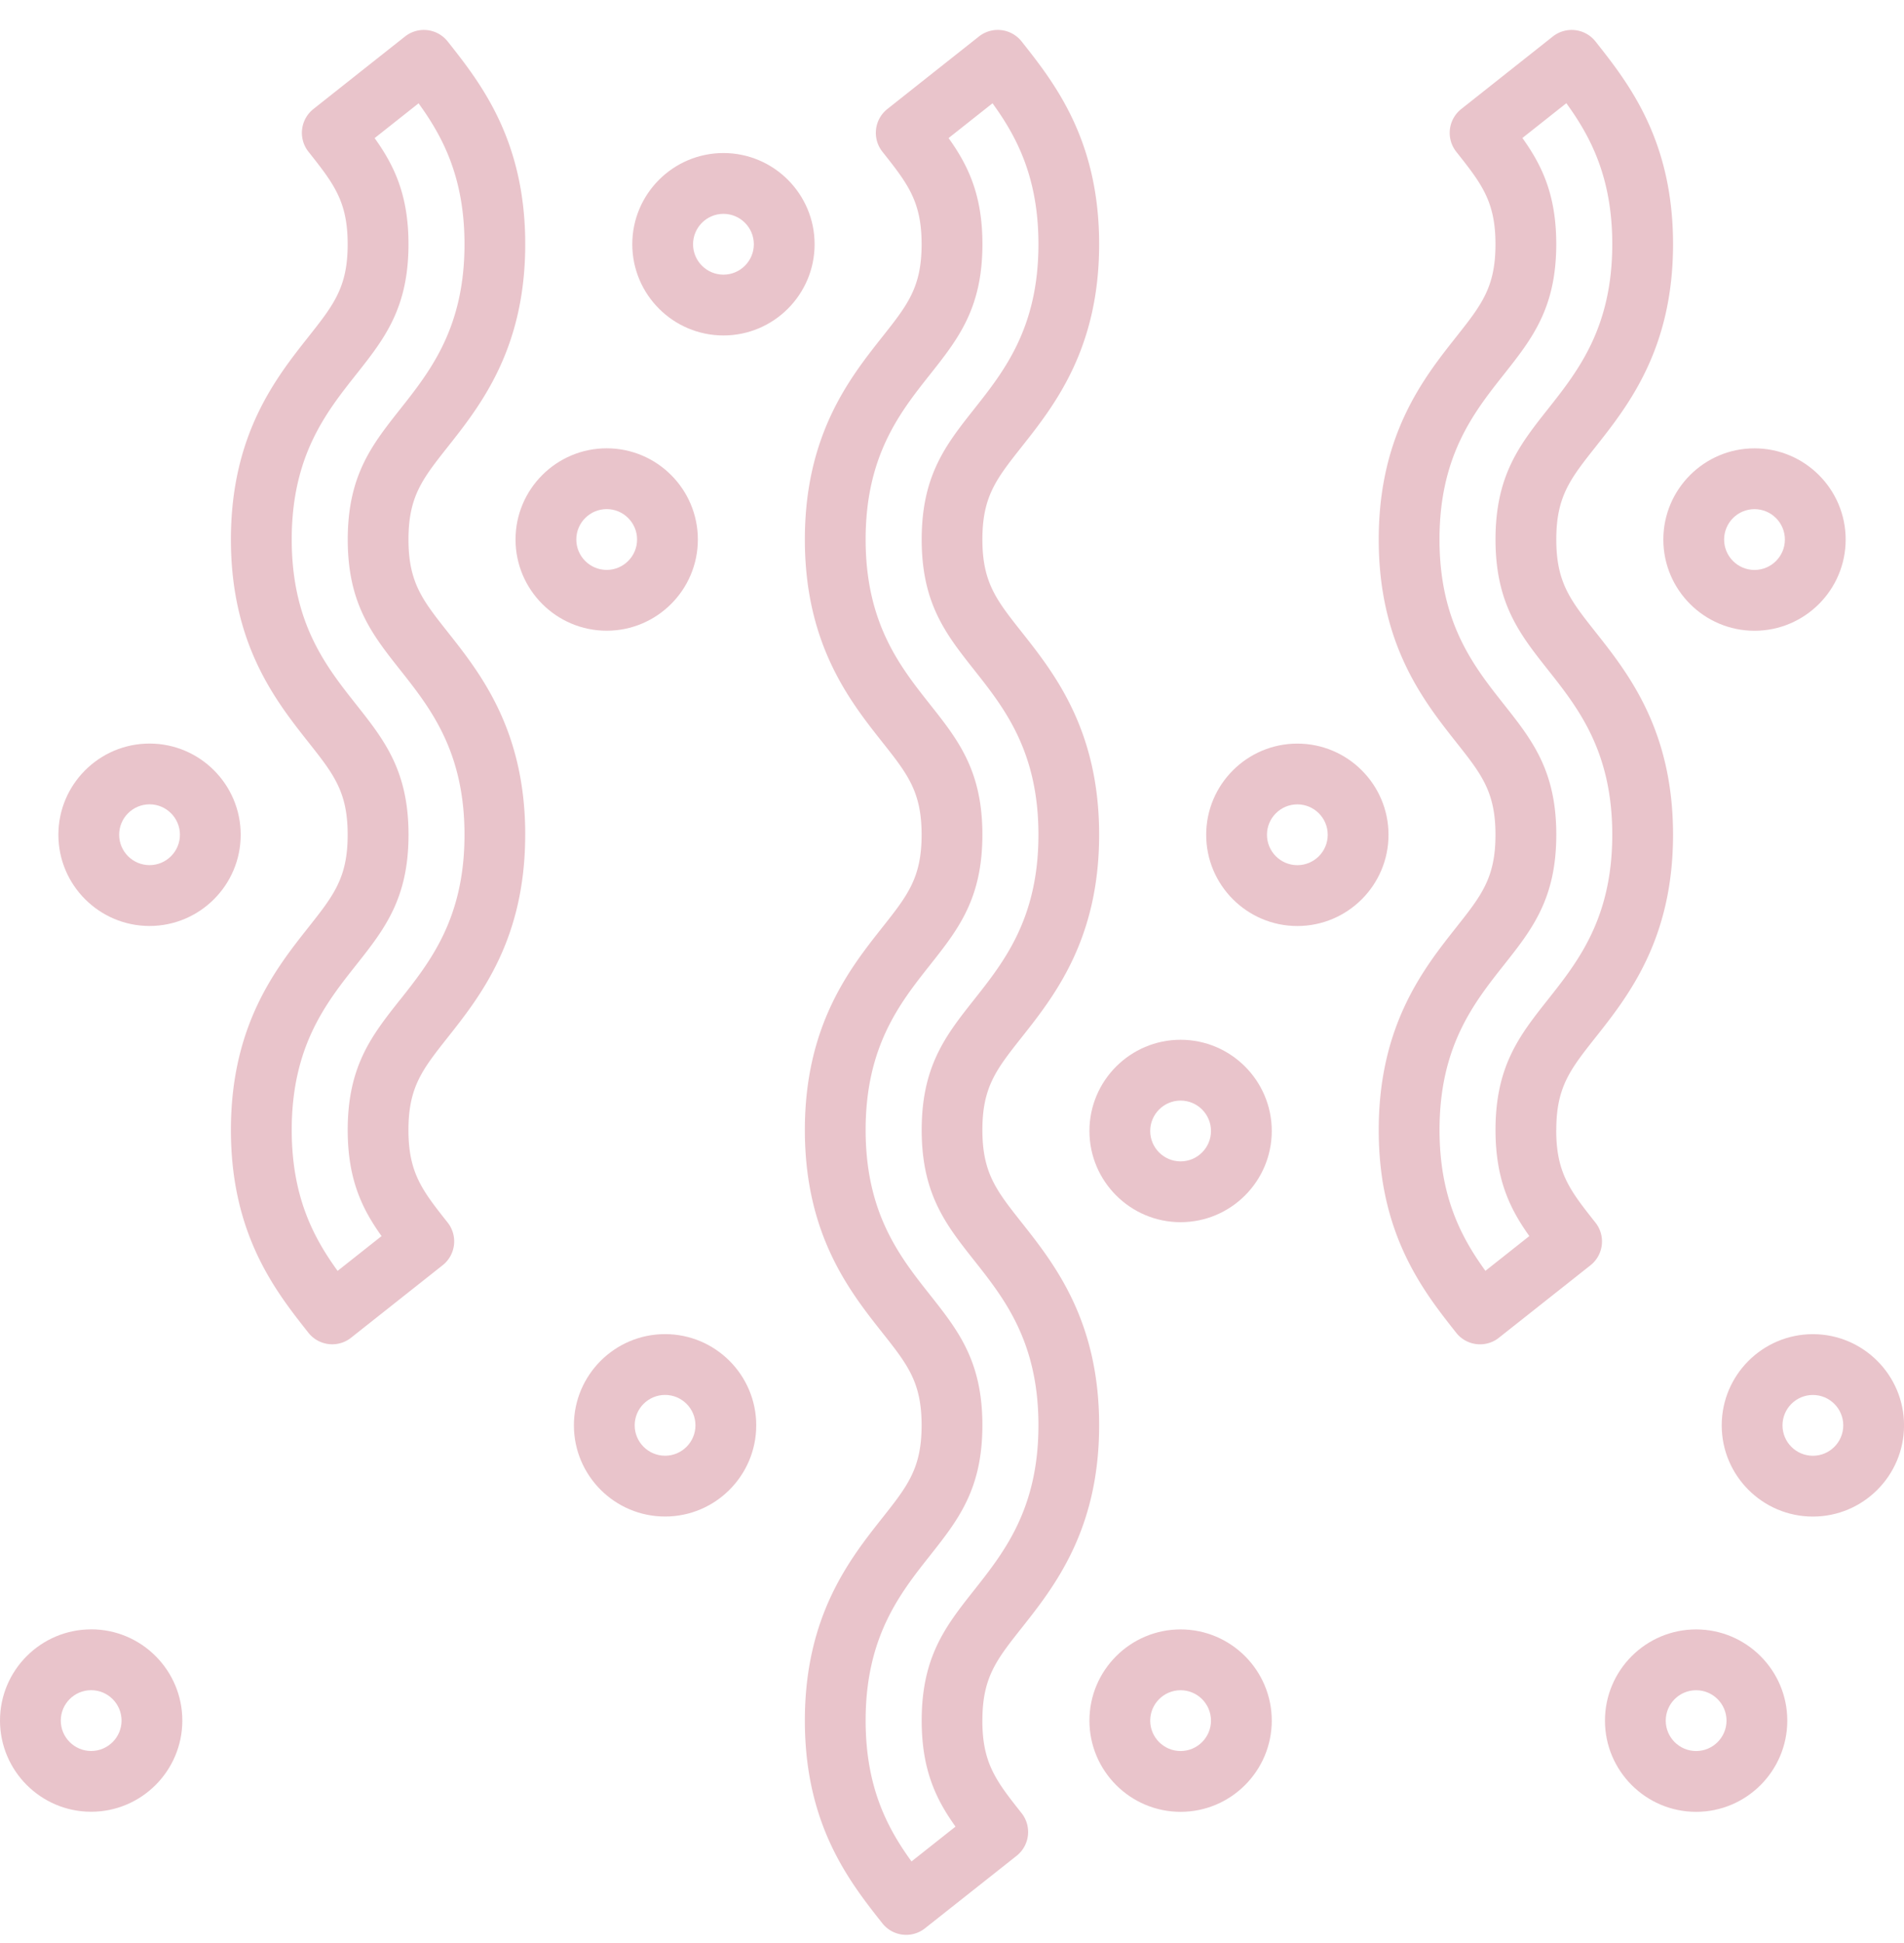 <svg xmlns="http://www.w3.org/2000/svg" fill="none" viewBox="0 0 50 51">
  <g fill="#E9C4CB" clip-path="url(#a)">
    <path d="M25.798 45.161c0-1.127.366-1.59 1.03-2.429.859-1.086 2.036-2.573 2.036-5.322 0-2.748-1.177-4.235-2.036-5.322-.664-.839-1.03-1.302-1.03-2.429s.366-1.589 1.03-2.429c.859-1.086 2.036-2.573 2.036-5.321 0-2.748-1.177-4.235-2.036-5.322-.664-.839-1.03-1.302-1.03-2.428 0-1.127.366-1.589 1.03-2.429.859-1.086 2.036-2.573 2.036-5.321 0-2.743-1.173-4.23-2.031-5.315l-.005-.006A.798.798 0 0 0 25.707.958l-1.202.951-.014.011-1.188.941a.798.798 0 0 0-.131 1.121c.664.839 1.03 1.302 1.03 2.429 0 1.127-.366 1.589-1.031 2.429-.859 1.086-2.035 2.573-2.035 5.321 0 2.748 1.177 4.235 2.036 5.321.664.839 1.03 1.302 1.03 2.429 0 1.127-.366 1.589-1.03 2.429-.859 1.086-2.036 2.573-2.036 5.321s1.177 4.235 2.036 5.321c.664.84 1.03 1.302 1.03 2.429 0 1.127-.366 1.589-1.03 2.429-.859 1.086-2.036 2.573-2.036 5.322 0 2.748 1.177 4.235 2.035 5.321a.797.797 0 0 0 .626.303.794.794 0 0 0 .494-.172l2.405-1.902a.798.798 0 0 0 .131-1.121c-.664-.839-1.03-1.302-1.03-2.429Zm-.707 2.785-1.154.913c-.634-.873-1.205-1.949-1.205-3.699 0-2.193.899-3.329 1.692-4.332.737-.932 1.374-1.737 1.374-3.419 0-1.682-.637-2.487-1.374-3.419-.793-1.002-1.692-2.138-1.692-4.331 0-2.193.899-3.329 1.692-4.331.738-.932 1.374-1.737 1.374-3.419 0-1.682-.637-2.487-1.375-3.419-.793-1.002-1.691-2.138-1.691-4.331 0-2.193.898-3.329 1.692-4.331.738-.932 1.375-1.737 1.375-3.419 0-1.296-.378-2.071-.889-2.785l1.154-.913c.634.873 1.206 1.949 1.206 3.699 0 2.193-.899 3.329-1.692 4.331-.737.932-1.374 1.737-1.374 3.419 0 1.682.637 2.486 1.374 3.419.793 1.002 1.692 2.138 1.692 4.331 0 2.193-.899 3.329-1.692 4.331-.737.932-1.374 1.737-1.374 3.419s.637 2.487 1.374 3.419c.793 1.002 1.692 2.138 1.692 4.331 0 2.193-.899 3.329-1.692 4.332-.737.932-1.374 1.737-1.374 3.419-0 1.296.378 2.072.889 2.785ZM13.793 21.91c0-2.748-1.177-4.235-2.036-5.321-.664-.839-1.03-1.302-1.03-2.429 0-1.127.366-1.589 1.03-2.429.859-1.086 2.036-2.573 2.036-5.321 0-2.748-1.177-4.235-2.036-5.321a.798.798 0 0 0-1.121-.131l-1.199.948-.016.013-1.19.942a.798.798 0 0 0-.131 1.121c.664.839 1.03 1.302 1.03 2.429 0 1.127-.366 1.589-1.03 2.429-.859 1.086-2.036 2.573-2.036 5.321 0 2.748 1.177 4.235 2.036 5.322.664.839 1.03 1.302 1.03 2.428 0 1.127-.366 1.589-1.03 2.429-.859 1.086-2.036 2.573-2.036 5.321 0 2.748 1.176 4.235 2.035 5.321a.796.796 0 0 0 .626.303.794.794 0 0 0 .494-.172l2.405-1.903a.798.798 0 0 0 .131-1.121c-.664-.839-1.029-1.301-1.029-2.428 0-1.127.366-1.589 1.03-2.429.859-1.086 2.036-2.574 2.036-5.322Zm-3.287 4.331c-.738.932-1.375 1.737-1.375 3.419 0 1.296.378 2.071.889 2.785l-1.154.913c-.633-.872-1.205-1.949-1.205-3.698 0-2.193.899-3.329 1.692-4.331.738-.932 1.375-1.737 1.375-3.419 0-1.682-.637-2.486-1.375-3.419-.793-1.002-1.692-2.138-1.692-4.331 0-2.193.899-3.329 1.692-4.331.738-.932 1.374-1.737 1.374-3.419 0-1.296-.378-2.071-.889-2.785l1.154-.913c.634.873 1.206 1.949 1.206 3.699 0 2.193-.899 3.329-1.692 4.332-.737.932-1.374 1.737-1.374 3.419 0 1.682.637 2.487 1.374 3.419.793 1.002 1.692 2.138 1.692 4.331s-.899 3.329-1.692 4.331Zm30.363 3.419c0-1.127.366-1.589 1.03-2.429.859-1.086 2.036-2.573 2.036-5.321 0-2.748-1.177-4.235-2.036-5.321-.664-.839-1.03-1.302-1.03-2.429 0-1.127.366-1.589 1.03-2.429.859-1.086 2.036-2.573 2.036-5.321 0-2.748-1.177-4.235-2.036-5.321A.798.798 0 0 0 40.778.958l-1.199.949-.015.012-1.191.943a.798.798 0 0 0-.131 1.121c.664.839 1.03 1.302 1.03 2.429 0 1.127-.366 1.589-1.03 2.429-.859 1.086-2.036 2.573-2.036 5.321s1.177 4.235 2.036 5.322c.664.839 1.03 1.302 1.03 2.428 0 1.127-.366 1.589-1.03 2.429-.859 1.086-2.036 2.573-2.036 5.321 0 2.748 1.176 4.235 2.035 5.321a.797.797 0 0 0 .626.303.794.794 0 0 0 .494-.172l2.405-1.902a.798.798 0 0 0 .131-1.121c-.664-.839-1.03-1.301-1.03-2.428Zm-.707 2.784-1.154.913c-.633-.872-1.205-1.949-1.205-3.698 0-2.193.899-3.329 1.692-4.332.738-.932 1.374-1.737 1.374-3.419 0-1.682-.637-2.486-1.375-3.419-.793-1.002-1.692-2.138-1.692-4.331 0-2.193.899-3.329 1.692-4.332.737-.932 1.374-1.737 1.374-3.419 0-1.296-.378-2.071-.889-2.785l1.154-.913c.634.873 1.206 1.949 1.206 3.699 0 2.193-.899 3.329-1.692 4.332-.737.932-1.374 1.737-1.374 3.419s.637 2.487 1.374 3.419c.793 1.002 1.692 2.138 1.692 4.331s-.899 3.329-1.692 4.331c-.738.932-1.374 1.737-1.374 3.419-0 1.296.378 2.071.888 2.785Z"/>
    <path d="M3.927 19.517c-1.32 0-2.394 1.074-2.394 2.394s1.074 2.394 2.394 2.394 2.394-1.074 2.394-2.394-1.074-2.394-2.394-2.394Zm0 3.191c-.44 0-.798-.358-.798-.798 0-.44.358-.798.798-.798.44 0 .798.358.798.798 0 .44-.358.798-.798.798Zm-1.533 20.06C1.074 42.768 0 43.842 0 45.161s1.074 2.394 2.394 2.394 2.394-1.074 2.394-2.394-1.074-2.394-2.394-2.394Zm0 3.192c-.44 0-.798-.358-.798-.798 0-.44.358-.798.798-.798.44 0 .798.358.798.798 0 .44-.358.798-.798.798Zm15.071-10.942c-1.32 0-2.394 1.074-2.394 2.394s1.074 2.394 2.394 2.394 2.394-1.074 2.394-2.394-1.074-2.394-2.394-2.394Zm0 3.192c-.44 0-.798-.358-.798-.798 0-.44.358-.798.798-.798.44 0 .798.358.798.798 0 .44-.358.798-.798.798Zm.861-24.049c0-1.32-1.074-2.394-2.394-2.394s-2.394 1.074-2.394 2.394 1.074 2.394 2.394 2.394c1.32 0 2.394-1.074 2.394-2.394Zm-3.192 0c0-.44.358-.798.798-.798.44 0 .798.358.798.798 0 .44-.358.798-.798.798-.44 0-.798-.358-.798-.798Zm3.864-10.144c-1.32 0-2.394 1.074-2.394 2.394s1.074 2.394 2.394 2.394 2.394-1.074 2.394-2.394-1.074-2.394-2.394-2.394Zm0 3.192c-.44 0-.798-.358-.798-.798 0-.44.358-.798.798-.798.44 0 .798.358.798.798 0 .44-.358.798-.798.798Zm12.005 20.083c-1.32 0-2.394 1.074-2.394 2.394s1.074 2.394 2.394 2.394 2.394-1.074 2.394-2.394-1.074-2.394-2.394-2.394Zm0 3.192c-.44 0-.798-.358-.798-.798 0-.44.358-.798.798-.798.44 0 .798.358.798.798 0 .44-.358.798-.798.798Zm0 12.285c-1.32 0-2.394 1.074-2.394 2.394s1.074 2.394 2.394 2.394 2.394-1.074 2.394-2.394-1.074-2.394-2.394-2.394Zm0 3.192c-.44 0-.798-.358-.798-.798 0-.44.358-.798.798-.798.44 0 .798.358.798.798 0 .44-.358.798-.798.798Zm3.066-26.443c-1.32 0-2.394 1.074-2.394 2.394s1.074 2.394 2.394 2.394c1.32 0 2.394-1.074 2.394-2.394s-1.074-2.394-2.394-2.394Zm0 3.191c-.44 0-.798-.358-.798-.798 0-.44.358-.798.798-.798.44 0 .798.358.798.798 0 .44-.358.798-.798.798Zm10.472 20.06c-1.32 0-2.394 1.074-2.394 2.394s1.074 2.394 2.394 2.394 2.394-1.074 2.394-2.394-1.074-2.394-2.394-2.394Zm0 3.192c-.44 0-.798-.358-.798-.798 0-.44.358-.798.798-.798.44 0 .798.358.798.798 0 .44-.358.798-.798.798Zm3.066-10.942c-1.32 0-2.394 1.074-2.394 2.394s1.074 2.394 2.394 2.394 2.394-1.074 2.394-2.394-1.074-2.394-2.394-2.394Zm0 3.192c-.44 0-.798-.358-.798-.798 0-.44.358-.798.798-.798.44 0 .798.358.798.798 0 .44-.358.798-.798.798Zm-1.533-21.655c1.32 0 2.394-1.074 2.394-2.394s-1.074-2.394-2.394-2.394-2.394 1.074-2.394 2.394 1.074 2.394 2.394 2.394Zm0-3.192c.44 0 .798.358.798.798 0 .44-.358.798-.798.798-.44 0-.798-.358-.798-.798 0-.44.358-.798.798-.798Z"/>
  </g>
  <defs>
    <clipPath id="a">
      <path fill="#fff" d="M0 .786h50v50H0z"/>
    </clipPath>
  </defs>
</svg>
